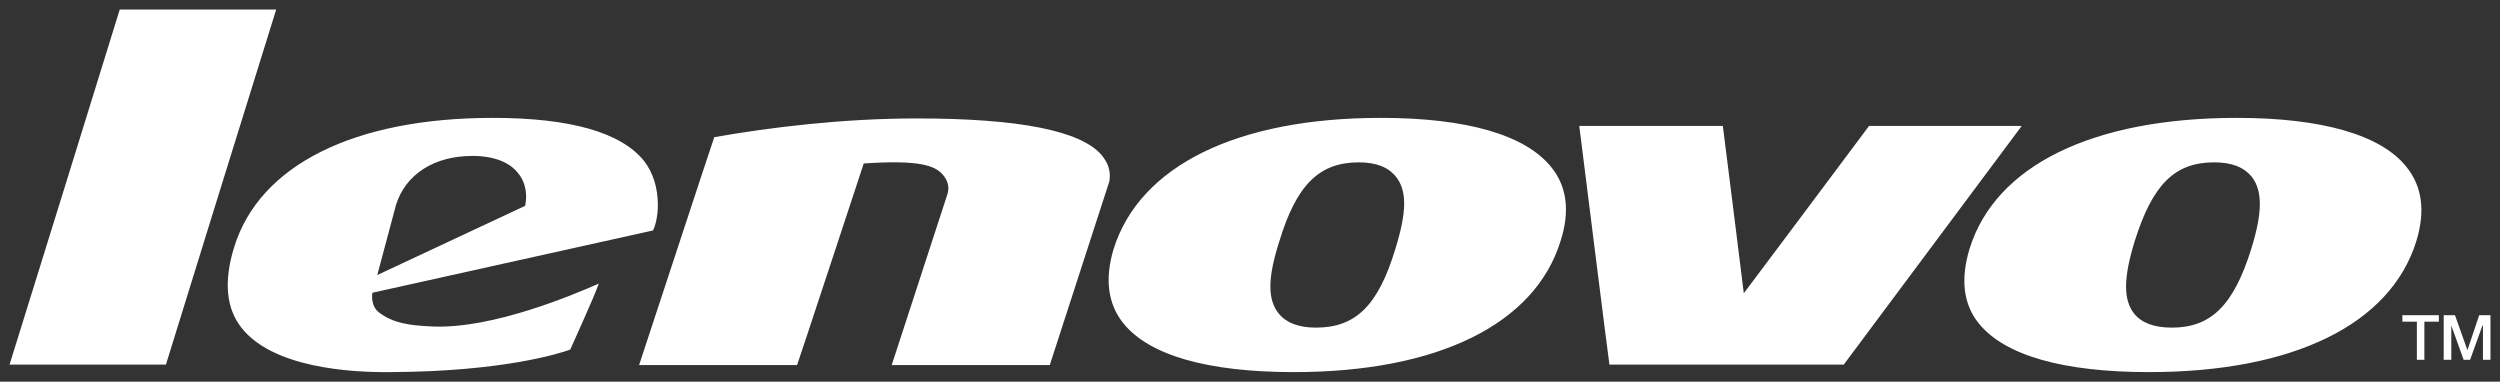 <svg xmlns="http://www.w3.org/2000/svg" width="131" height="20" viewBox="0 0 131 20" fill="none"><rect x="0" y="0" width="131" height="20" fill="#333333" stroke="none"/><path d="M130.5 16.518V18.853H130.107V17.054H130.083L129.432 18.853H129.094L128.448 17.054V18.853H128.05V16.518H128.642L129.293 18.348L129.909 16.518H130.5ZM127.797 16.518V16.855H127.037V18.853H126.644V16.855H125.884V16.518H127.797ZM117.969 13.033C118.56 11.124 118.56 9.999 117.994 9.265C117.571 8.759 116.955 8.507 116.021 8.507C113.939 8.507 112.786 9.687 111.857 12.641C111.261 14.58 111.261 15.705 111.827 16.434C112.22 16.915 112.87 17.168 113.8 17.168C115.852 17.168 117.039 16.013 117.969 13.033ZM126.108 8.759C126.922 9.776 127.096 11.065 126.614 12.641C125.263 16.999 120.165 19.498 112.612 19.498C108.105 19.498 105.04 18.625 103.683 16.94C102.868 15.928 102.729 14.61 103.206 13.033C104.558 8.675 109.656 6.177 117.208 6.177C121.685 6.177 124.786 7.074 126.108 8.759ZM97.939 6.598H105.939C105.457 7.242 96.757 18.908 96.612 19.106H84.334C84.275 18.739 82.809 7.049 82.754 6.598H90.277C90.332 6.965 91.375 15.368 91.375 15.368C91.375 15.368 97.825 6.766 97.939 6.598ZM73.12 13.033C73.711 11.124 73.741 9.999 73.149 9.265C72.752 8.759 72.106 8.507 71.207 8.507C69.12 8.507 67.937 9.687 67.038 12.641C66.416 14.58 66.416 15.705 67.008 16.434C67.4 16.915 68.051 17.168 68.951 17.168C71.038 17.168 72.22 16.013 73.12 13.033ZM81.288 8.759C82.108 9.776 82.277 11.065 81.77 12.641C80.419 16.999 75.316 19.498 67.798 19.498C63.291 19.498 60.221 18.625 58.864 16.94C58.049 15.928 57.88 14.61 58.357 13.033C59.739 8.675 64.837 6.177 72.359 6.177C76.866 6.177 79.937 7.074 81.288 8.759ZM57.741 8.145C58.049 8.537 58.218 8.928 58.133 9.493L55.008 19.131H46.725L49.657 10.138C49.766 9.746 49.627 9.409 49.403 9.156C49.006 8.676 48.161 8.368 45.26 8.566C45.26 8.566 41.826 18.992 41.766 19.131H33.488C33.568 18.908 37.374 7.302 37.428 7.188C40.306 6.682 44.107 6.206 48.052 6.206C53.403 6.207 56.668 6.851 57.741 8.145ZM27.515 10.787C27.684 9.999 27.431 9.409 27.148 9.072C26.84 8.676 26.159 8.17 24.753 8.17C22.755 8.17 21.26 9.127 20.753 10.728L19.769 14.412L27.515 10.787ZM34.472 10.758C34.472 11.348 34.333 11.853 34.218 12.076C33.965 12.136 19.516 15.339 19.516 15.339C19.516 15.339 19.371 16.043 19.908 16.409C20.614 16.915 21.374 17.054 22.666 17.108C25.851 17.247 30.164 15.393 31.372 14.863C31.178 15.477 29.935 18.179 29.881 18.318C29.344 18.516 26.358 19.468 20.499 19.498C18.273 19.528 14.303 19.245 12.668 17.193C11.854 16.181 11.71 14.749 12.271 12.949C13.598 8.651 18.557 6.177 25.821 6.177C29.881 6.177 32.529 6.935 33.742 8.423C34.218 9.042 34.472 9.831 34.472 10.758ZM6.274 0.5H14.472C14.303 1.031 8.783 18.794 8.694 19.106H0.5C0.669 18.571 6.189 0.807 6.274 0.5Z" fill="white"></path></svg>